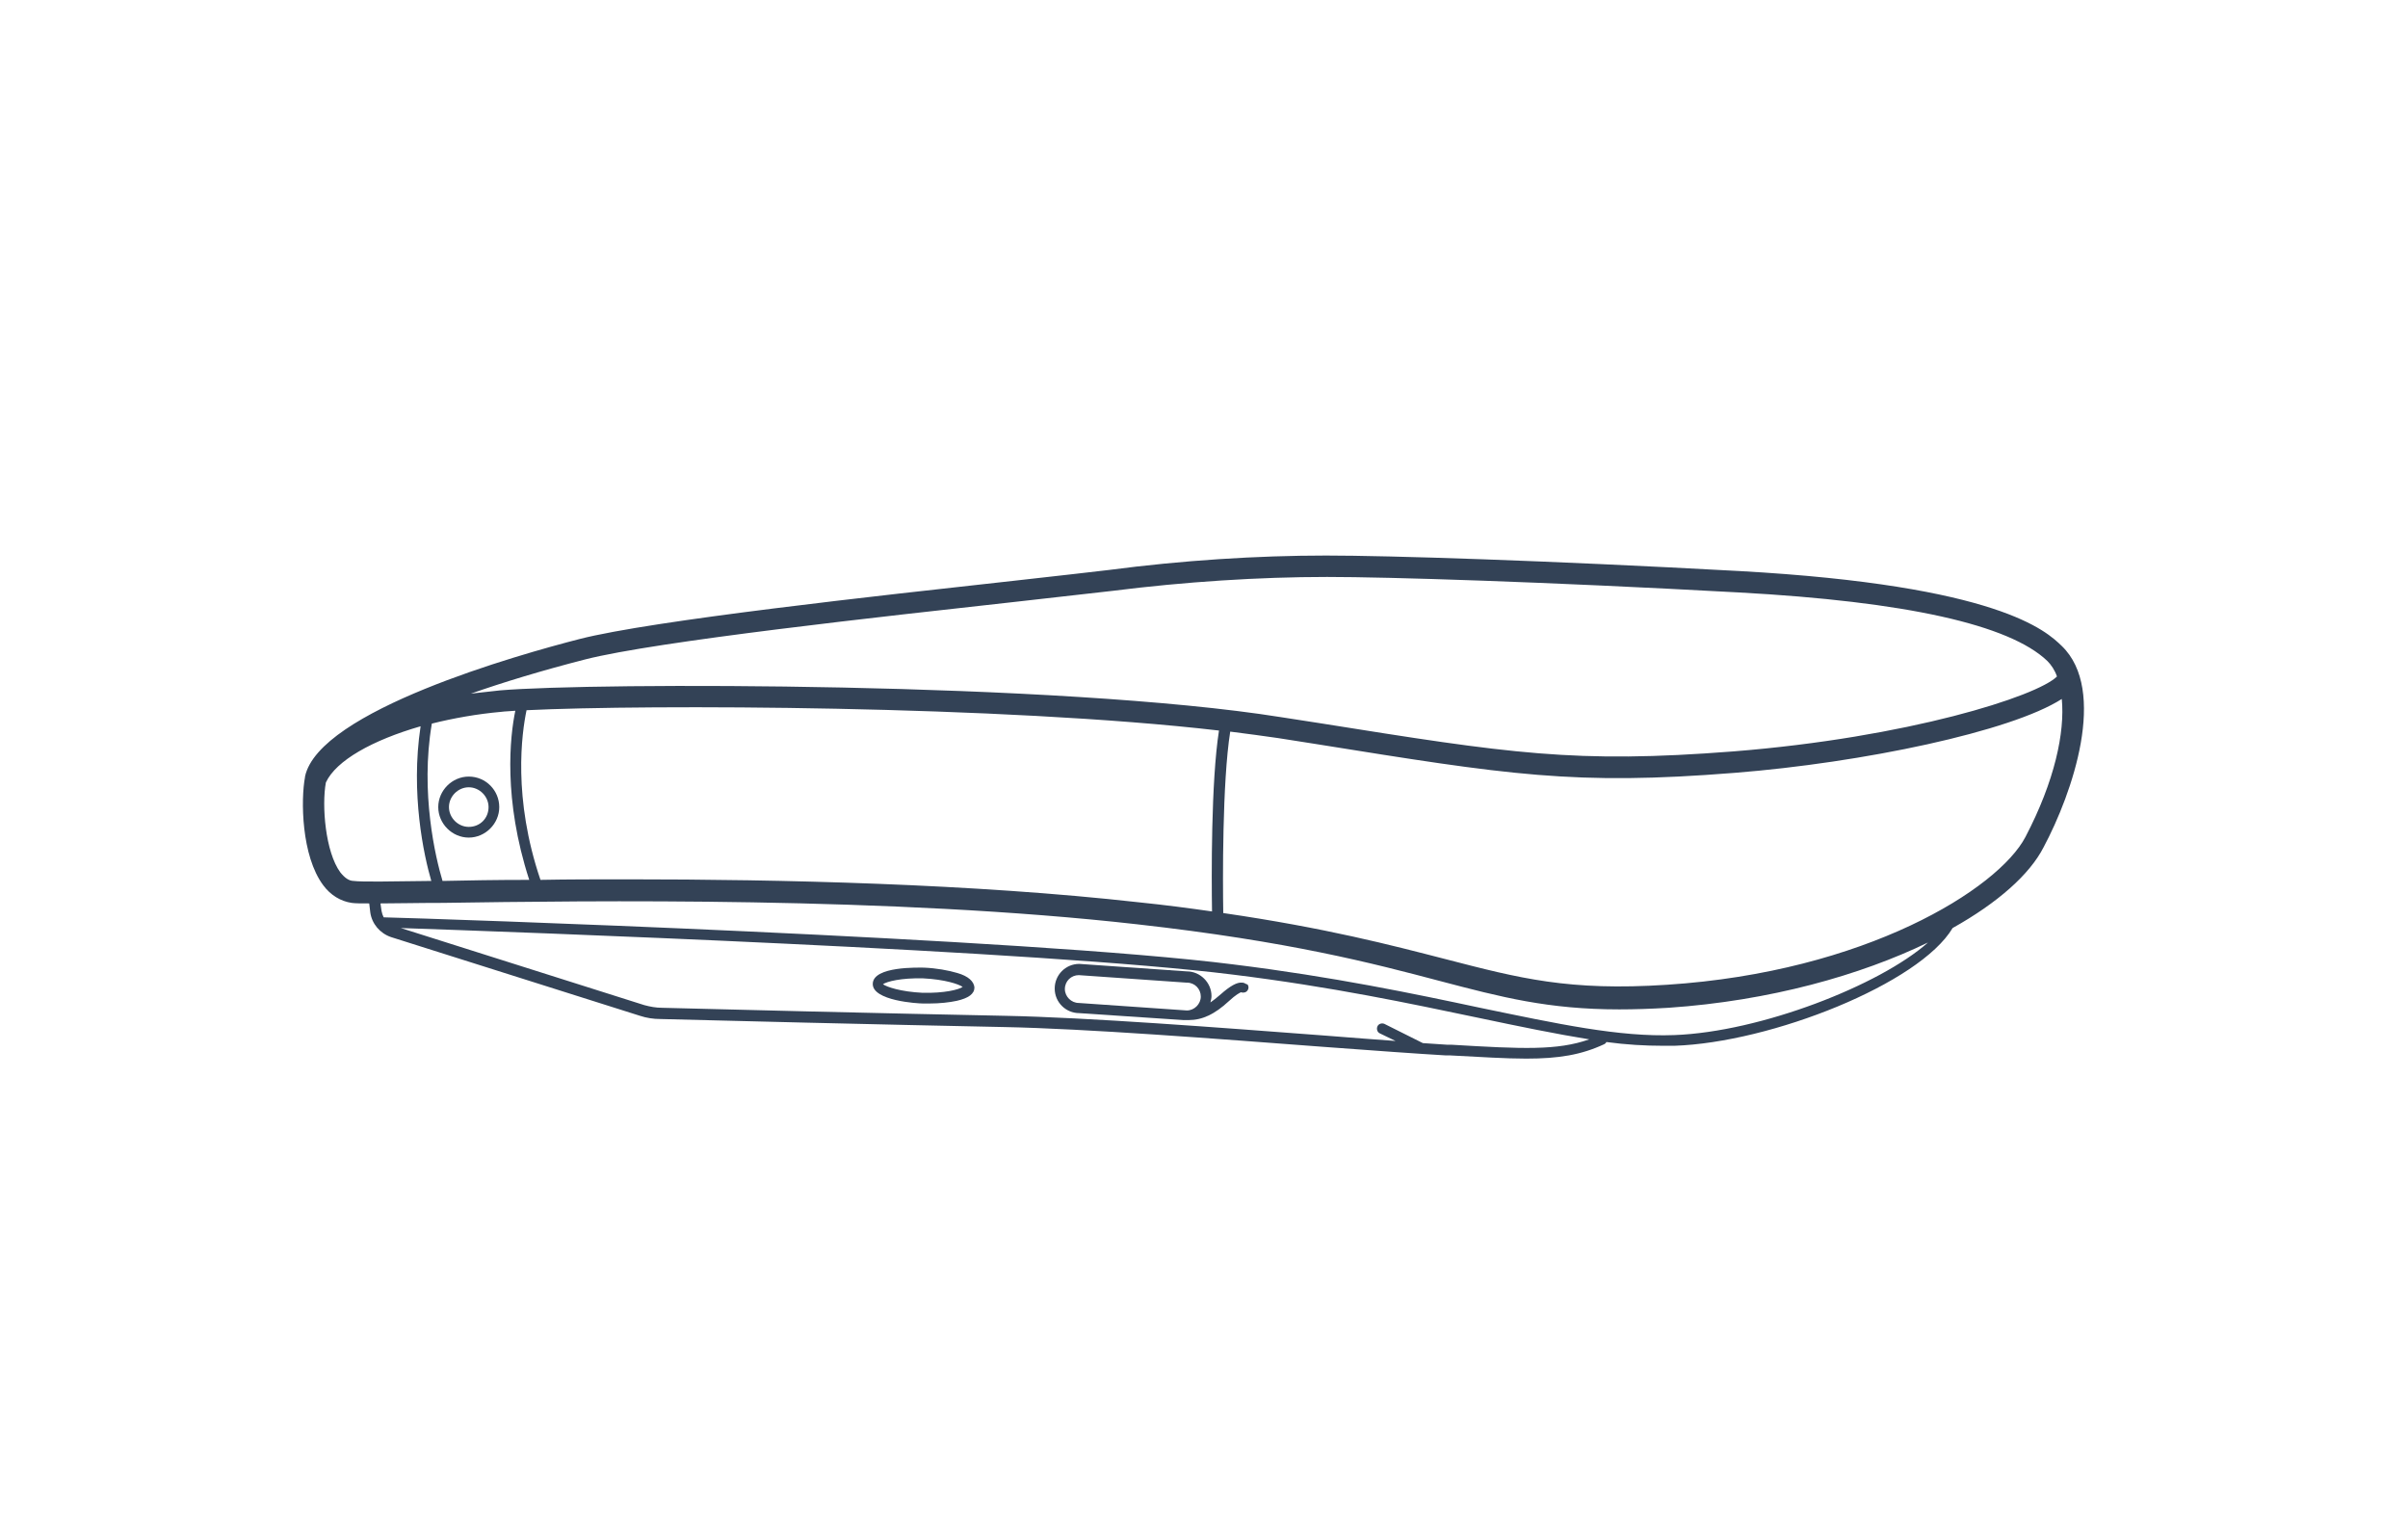 <?xml version="1.0" encoding="UTF-8"?>
<svg xmlns="http://www.w3.org/2000/svg" xmlns:xlink="http://www.w3.org/1999/xlink" version="1.1" x="0px" y="0px" viewBox="0 0 450 285" style="enable-background:new 0 0 450 285;" xml:space="preserve">
<style type="text/css">
	.st0{display:none;}
	.st1{display:inline;}
	.st2{fill:none;stroke:#334256;stroke-width:4;stroke-linecap:round;stroke-miterlimit:10;}
	.st3{fill:none;stroke:#334256;stroke-width:2;stroke-linecap:round;stroke-miterlimit:10;}
	.st4{fill:none;stroke:#334256;stroke-width:2;stroke-linecap:round;stroke-linejoin:round;stroke-miterlimit:10;}
	.st5{fill:none;stroke:#AF8745;stroke-width:3;stroke-linecap:round;stroke-miterlimit:10;}
	.st6{fill:#AF8745;}
	.st7{fill:none;stroke:#334256;stroke-linecap:round;stroke-linejoin:round;}
	.st8{fill:none;stroke:#334256;stroke-width:0.5;stroke-linecap:round;}
	.st9{fill:none;stroke:#AF8745;stroke-width:6;stroke-linecap:round;stroke-miterlimit:10;}
	.st10{fill:none;stroke:#334256;stroke-width:2;stroke-linejoin:round;stroke-miterlimit:10;}
	.st11{fill:none;stroke:#334256;stroke-width:4;stroke-linecap:round;stroke-linejoin:round;stroke-miterlimit:10;}
	.st12{fill:none;stroke:#334256;stroke-linecap:round;stroke-miterlimit:10;}
	.st13{fill:none;stroke:#334256;stroke-width:4;stroke-linejoin:round;stroke-miterlimit:10;}
	.st14{fill:none;stroke:#334256;stroke-width:4;stroke-miterlimit:10;}
	.st15{fill:#FFFFFF;stroke:#000000;stroke-width:2;stroke-linejoin:round;stroke-miterlimit:10;}
	.st16{stroke:#FFFFFF;stroke-width:2;stroke-linejoin:round;stroke-miterlimit:10;}
	.st17{fill:#FFFFFF;}
	.st18{fill:#C6C6C6;}
	.st19{fill:#C6C6C6;stroke:#FFFFFF;stroke-width:2;stroke-miterlimit:10;}
	.st20{stroke:#FFFFFF;stroke-width:2;stroke-miterlimit:10;}
	.st21{fill:#334256;}
	.st22{fill:none;stroke:#334256;stroke-width:2;stroke-miterlimit:10;}
	.st23{display:inline;fill:none;stroke:#334256;stroke-width:4;stroke-linecap:round;stroke-miterlimit:10;}
	.st24{fill:#FFFFFF;stroke:#000000;stroke-width:2;stroke-linecap:round;stroke-linejoin:round;stroke-miterlimit:10;}
	.st25{fill:none;stroke:#AF8745;stroke-width:2;stroke-linecap:round;stroke-miterlimit:10;}
	.st26{fill:none;stroke:#334256;stroke-width:2;stroke-linecap:square;stroke-miterlimit:10;}
	.st27{clip-path:url(#SVGID_00000098187508627031426080000002792230966275805083_);}
	.st28{clip-path:url(#SVGID_00000003807119957448672170000010363910601246065557_);}
	.st29{display:inline;fill:#D60B52;}
	.st30{display:inline;fill:none;stroke:#334256;stroke-width:4;stroke-miterlimit:10;}
	.st31{display:inline;fill:none;stroke:#334256;stroke-width:2;stroke-linecap:round;stroke-miterlimit:10;}
	.st32{fill:none;stroke:#334256;stroke-miterlimit:10;}
	.st33{clip-path:url(#SVGID_00000073718068253884711640000001043864956001653920_);}
	.st34{clip-path:url(#SVGID_00000119820319665427641290000000917454365748840109_);}
	.st35{clip-path:url(#SVGID_00000044146808683078183560000010707641137739571078_);fill:#334256;}
	.st36{clip-path:url(#SVGID_00000008115815928207362770000002888173268116762265_);fill:#334256;}
	.st37{fill:#D60B52;}
	.st38{clip-path:url(#SVGID_00000072983582942409862820000006940623604676754331_);}
	.st39{clip-path:url(#SVGID_00000025442982154855880070000011746606301296509827_);}
</style>
<g id="Lines" class="st0">
	<g class="st1">
		<path class="st3" d="M69.7,166.7l0.5,3.5c0.3,1.8,1.5,3.2,3.2,3.8l46.5,14.7c1.1,0.4,2.3,0.6,3.5,0.6c8.4,0.2,44.2,1.1,64.2,1.5    c22.7,0.4,66.9,4.4,82.6,5.3c15.7,0.9,22.3,1.3,29.2-2"></path>
		<path class="st3" d="M71.1,172.3c0,0,118.9,3.8,159.3,8.9c40.4,5.1,63.4,13.9,82.6,13.3c19.2-0.7,49.6-13.4,52.2-23.8"></path>
		<path class="st3" d="M221.8,182.5l-20.1-1.4c-2,0-3.6,1.6-3.6,3.6s1.6,3.6,3.6,3.6l20.1,1.4c2,0,3.6-1.6,3.6-3.6    C225.4,184.1,223.8,182.5,221.8,182.5z"></path>
		<path class="st3" d="M221.3,189.8c2.3,0.2,4.6-0.6,7.5-3.2s3.4-1.9,3.4-1.9"></path>
		
			<ellipse transform="matrix(3.878010e-02 -0.999 0.999 3.878010e-02 -18.205 349.365)" class="st3" cx="172.5" cy="184.1" rx="2.3" ry="8.5"></ellipse>
		<line class="st3" x1="258.2" y1="192.2" x2="265.6" y2="195.9"></line>
		<path class="st2" d="M59,145.6c-1.1,5.5,0,20.3,6.9,21.1c6.9,0.7,85.7-3,146.8,3.9s63.9,17.8,98.9,15.5s62.4-16.9,68.6-28.7    c6.2-11.8,10.6-28.6,3.7-35.2s-24.3-11.5-58.9-13.4c-34.6-1.9-64.5-2.9-77.2-2.9c-12.7,0-26.5,0.9-40.3,2.7s-80.8,8.2-98.7,12.8    S60.9,135.7,59,145.6z"></path>
		<path class="st2" d="M59,145.6c3.1-7.1,17.8-13.1,34.6-14.6c16.8-1.5,104-1.6,145.5,5s53.3,9,85,6.5s60.3-10.5,62.6-15.8"></path>
		<path class="st3" d="M227.5,172.5c0,0-0.6-27.4,1.6-37.8"></path>
		<path class="st3" d="M82.2,166.6c0,0-5.7-16.2-2.2-33.3"></path>
		<path class="st3" d="M97.8,130.7c0,0-4.7,15,2.8,35.6"></path>
		<circle class="st3" cx="87.6" cy="150.8" r="4.7"></circle>
	</g>
</g>
<g id="Outlines">
	<path class="st21" d="M232.1,183.6c-0.9-0.1-2.2,0.6-4,2.2c-0.7,0.6-1.3,1.1-1.9,1.5c0.1-0.4,0.2-0.8,0.2-1.2   c0-2.5-2.1-4.6-4.6-4.6l-20.1-1.4c-2.6,0-4.6,2.1-4.6,4.6c0,2.6,2.1,4.6,4.6,4.6c0,0,0,0,0,0l19.5,1.3c0.1,0,0.1,0,0.2,0   c0.2,0,0.5,0,0.7,0c2.6,0,4.9-1.1,7.5-3.5c1.4-1.3,2.1-1.6,2.3-1.7c0.3,0.1,0.7,0.1,1-0.1c0.4-0.3,0.6-0.9,0.2-1.4   C232.9,184,232.7,183.6,232.1,183.6z M199,184.8c0-1.5,1.2-2.6,2.6-2.6l20.1,1.4l0.1,0c1.5,0,2.6,1.2,2.6,2.6s-1.2,2.6-2.6,2.6   l-20.2-1.4C200.2,187.4,199,186.2,199,184.8z"></path>
	<path class="st21" d="M178.9,181.8c-1.7-0.5-3.9-0.9-6.2-1c-1,0-9.5-0.3-9.6,3c-0.1,3.2,8.4,3.7,9.4,3.7c0.4,0,0.8,0,1.2,0   c1.9,0,3.7-0.2,5.1-0.5c2.2-0.5,3.3-1.3,3.3-2.5C182,183.4,181,182.4,178.9,181.8z M172.4,185.5c-4.1-0.2-6.7-1.1-7.4-1.6   c0.7-0.5,3.4-1.2,7.5-1.1c4.1,0.2,6.7,1.1,7.4,1.6C179.2,184.9,176.5,185.6,172.4,185.5z"></path>
	<path class="st21" d="M385.3,120.7c-2.9-2.8-11.8-11.3-60.2-14c-36.6-2-65.7-2.9-77.3-2.9c-12.9,0-26.9,0.9-40.6,2.7   c-3.3,0.4-9.6,1.1-17.6,2c-25.3,2.8-67.6,7.4-81.3,10.9C97,122.3,59.6,132.8,57,145.1c0,0,0,0.1,0,0.1c0,0,0,0,0,0h0   c-0.8,4.2-0.7,14.7,3.4,20.2c1.4,1.9,3.3,3,5.3,3.3c0.6,0.1,1.8,0.1,3.3,0.1l0.2,1.7c0.3,2.1,1.8,3.9,3.9,4.6l46.5,14.7   c1.2,0.4,2.5,0.6,3.8,0.6c7.1,0.2,43.8,1.1,64.2,1.5c15.3,0.3,39.9,2.2,59.7,3.7c9.5,0.7,17.7,1.3,22.9,1.6l0.8,0   c5.8,0.3,10.4,0.6,14.2,0.6c6.1,0,10.3-0.7,14.6-2.7c0.2-0.1,0.3-0.2,0.4-0.4c3.7,0.5,7.2,0.7,10.6,0.7c0.7,0,1.4,0,2.1,0   c18.1-0.6,45.8-11.6,52-22c8.4-4.7,14.4-10,17-15.1C387.3,148.2,393.9,129,385.3,120.7z M109.4,123.2c13.4-3.4,55.6-8,80.8-10.8   c8-0.9,14.3-1.6,17.7-2c13.5-1.7,27.4-2.6,40.1-2.6c11.5,0,40.5,0.9,77,2.9c31.1,1.7,50.5,6,57.6,12.8c0.7,0.7,1.4,1.7,1.8,2.9   c-3.7,3.7-27.8,11.4-60.5,14c-29.6,2.3-41.6,0.4-77.4-5.3l-7.1-1.1c-41.4-6.6-128.7-6.5-146-5c-1.8,0.2-3.7,0.4-5.4,0.6   C94,127.5,101.2,125.3,109.4,123.2z M82.7,164.6C82.7,164.6,82.7,164.6,82.7,164.6c-1.3-4.3-4.2-16.5-2-29.4c4-1,8.5-1.8,13-2.2   c0.7-0.1,1.6-0.1,2.6-0.2c-1,4.8-2.3,16.5,2.6,31.6C92.8,164.4,87.3,164.5,82.7,164.6z M101,164.4c-5.2-15.3-3.5-27.4-2.6-31.7   c22.4-1.1,88.9-0.9,129.4,3.8c-1.5,9.6-1.4,27.5-1.3,33.8c-4.2-0.6-8.7-1.2-13.6-1.7c-31.2-3.5-67.1-4.3-95.6-4.3   C111.5,164.3,106.1,164.3,101,164.4z M63.6,163c-2.8-3.8-3.5-12.5-2.7-16.8c1.9-4.1,8.7-7.9,17.7-10.5c-1.9,12.6,0.6,24.1,2,28.9   c-7.6,0.1-13,0.2-14.5,0C65.2,164.6,64.4,164,63.6,163z M271.2,195.2l-0.8,0c-1.3-0.1-2.8-0.2-4.5-0.3l-7.2-3.6   c-0.5-0.2-1.1,0-1.3,0.5c-0.2,0.5,0,1.1,0.5,1.3l2.9,1.4c-3.9-0.3-8.3-0.6-13.1-1c-19.8-1.5-44.5-3.4-59.8-3.7   c-20.4-0.4-57.1-1.3-64.2-1.5c-1.1,0-2.2-0.2-3.3-0.5l-45.5-14.4c20.4,0.7,119.6,4.2,155.5,8.7c18.6,2.3,33.1,5.4,46,8.1   c7.6,1.6,14.4,3,20.6,4C291,196.3,284.6,196,271.2,195.2z M312.9,193.4c-10.3,0.4-21.8-2.1-36.3-5.1c-12.2-2.6-27.5-5.8-46.1-8.1   c-38.6-4.9-150.2-8.6-158.8-8.8c-0.2-0.4-0.3-0.7-0.4-1.2l-0.2-1.4c2.9,0,6.8-0.1,11.7-0.1c27.2-0.4,83.8-1.2,129.7,4   c28.5,3.2,44.1,7.3,56.6,10.6c11.4,3,20.2,5.3,33.5,5.3c2.8,0,5.9-0.1,9.2-0.3c19-1.3,35.9-6.1,48.5-12.2   C351.3,184.1,329,192.8,312.9,193.4z M378.5,156.4c-5.1,9.7-29.9,25.2-67,27.6c-18.3,1.2-27.5-1.2-41.4-4.8   c-10.1-2.6-22.3-5.8-41.5-8.6c-0.1-5.9-0.2-24.4,1.3-33.9c3.2,0.4,6.1,0.8,8.9,1.2l7,1.1c36.2,5.8,48.4,7.8,78.4,5.4   c23.9-1.9,51.6-7.7,61.1-13.8C385.9,136.8,384,145.9,378.5,156.4z"></path>
	<path class="st21" d="M87.6,145.1c-3.1,0-5.7,2.6-5.7,5.7s2.6,5.7,5.7,5.7s5.7-2.6,5.7-5.7S90.8,145.1,87.6,145.1z M87.6,154.5   c-2,0-3.7-1.7-3.7-3.7c0-2,1.7-3.7,3.7-3.7c2,0,3.7,1.7,3.7,3.7C91.3,152.9,89.7,154.5,87.6,154.5z"></path>
</g>
</svg>
